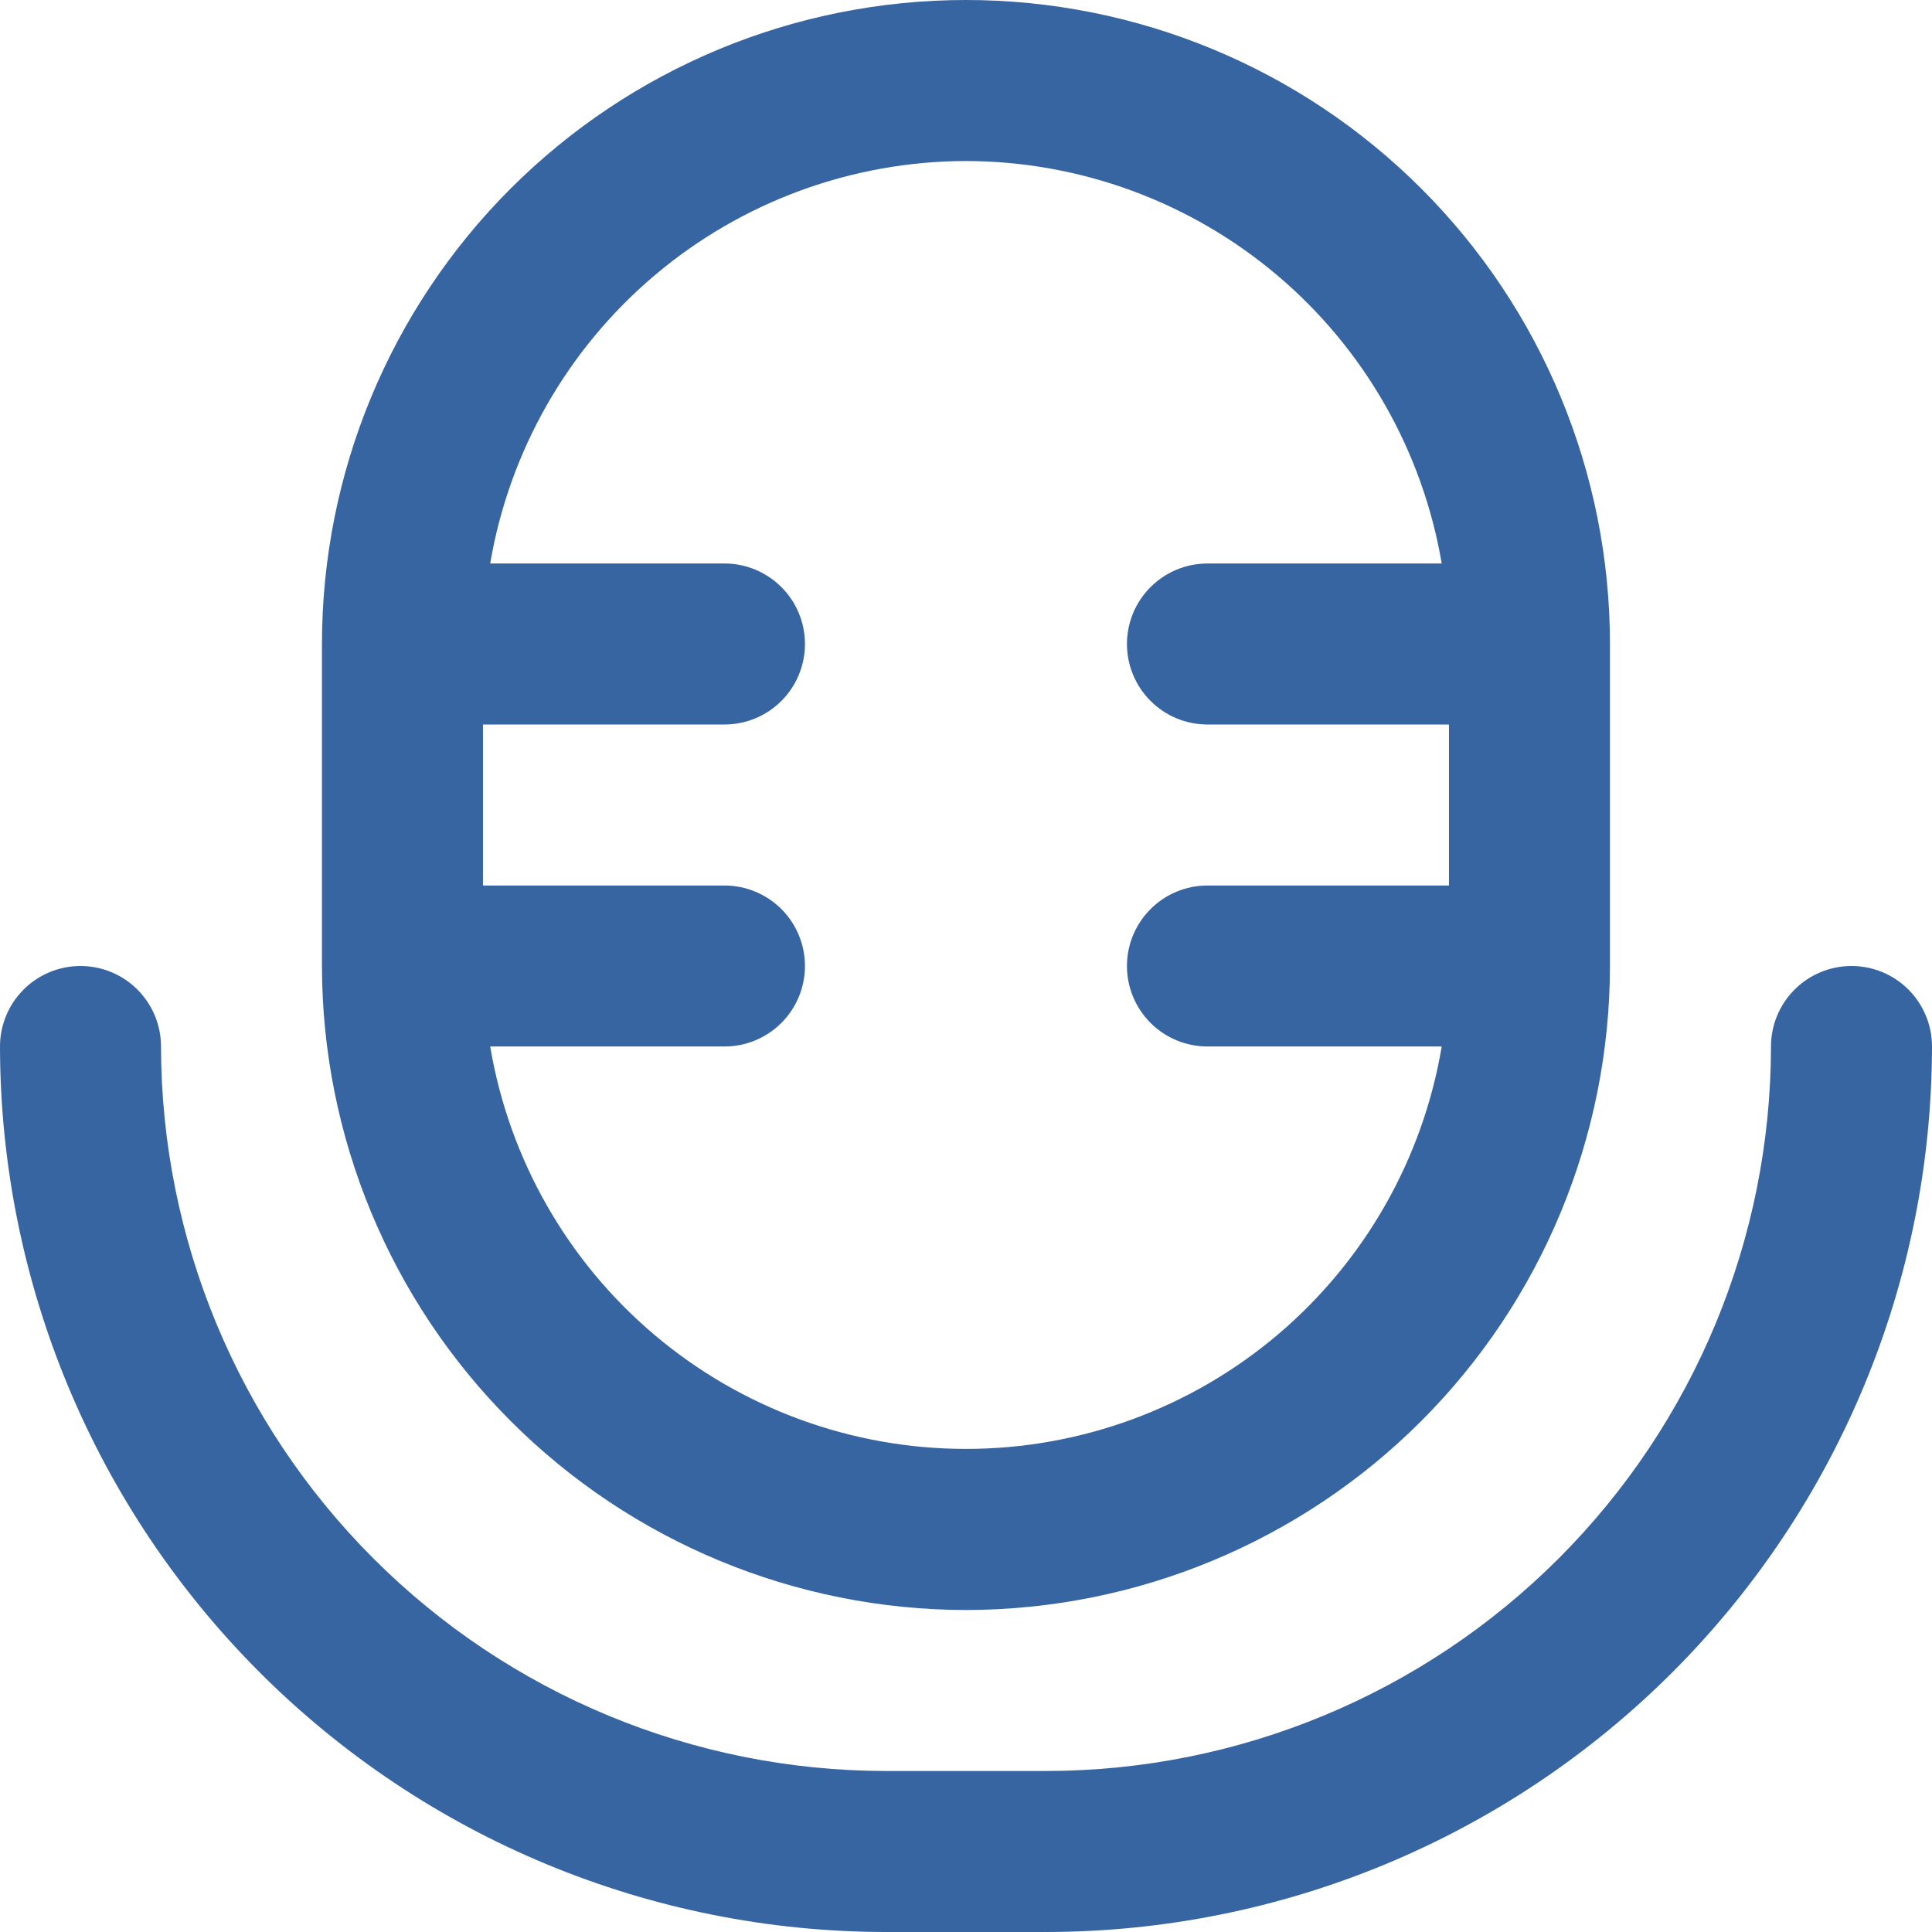 <svg xmlns="http://www.w3.org/2000/svg" width="65" height="65" viewBox="0 0 65 65" fill="none"><g clip-path="url(#clip0_5032_8380)"><path d="M32.499 54.167C38.243 54.16 43.75 51.875 47.812 47.813C51.874 43.752 54.159 38.244 54.165 32.5V21.667C54.165 15.92 51.883 10.409 47.819 6.346C43.756 2.283 38.245 0 32.499 0C26.752 0 21.241 2.283 17.178 6.346C13.115 10.409 10.832 15.92 10.832 21.667V32.5C10.838 38.244 13.123 43.752 17.185 47.813C21.247 51.875 26.754 54.16 32.499 54.167ZM32.499 5.417C36.335 5.424 40.046 6.787 42.975 9.265C45.904 11.743 47.862 15.176 48.505 18.958H40.624C39.905 18.958 39.217 19.244 38.709 19.752C38.201 20.259 37.915 20.948 37.915 21.667C37.915 22.385 38.201 23.074 38.709 23.582C39.217 24.09 39.905 24.375 40.624 24.375H48.749V29.792H40.624C39.905 29.792 39.217 30.077 38.709 30.585C38.201 31.093 37.915 31.782 37.915 32.5C37.915 33.218 38.201 33.907 38.709 34.415C39.217 34.923 39.905 35.208 40.624 35.208H48.505C47.868 38.993 45.911 42.43 42.981 44.909C40.051 47.387 36.337 48.747 32.499 48.747C28.661 48.747 24.947 47.387 22.017 44.909C19.086 42.43 17.129 38.993 16.492 35.208H24.374C25.092 35.208 25.781 34.923 26.289 34.415C26.797 33.907 27.082 33.218 27.082 32.5C27.082 31.782 26.797 31.093 26.289 30.585C25.781 30.077 25.092 29.792 24.374 29.792H16.249V24.375H24.374C25.092 24.375 25.781 24.09 26.289 23.582C26.797 23.074 27.082 22.385 27.082 21.667C27.082 20.948 26.797 20.259 26.289 19.752C25.781 19.244 25.092 18.958 24.374 18.958H16.492C17.135 15.176 19.094 11.743 22.023 9.265C24.952 6.787 28.662 5.424 32.499 5.417Z" fill="#3765A1"></path><path d="M62.292 32.5C61.573 32.5 60.885 32.785 60.377 33.293C59.869 33.801 59.583 34.49 59.583 35.208C59.576 41.671 57.006 47.867 52.436 52.436C47.867 57.006 41.671 59.576 35.208 59.583H29.792C23.329 59.575 17.134 57.005 12.565 52.435C7.995 47.866 5.425 41.671 5.417 35.208C5.417 34.49 5.131 33.801 4.623 33.293C4.115 32.785 3.427 32.5 2.708 32.5C1.99 32.5 1.301 32.785 0.793 33.293C0.285 33.801 0 34.49 0 35.208C0.009 43.107 3.151 50.679 8.736 56.264C14.321 61.849 21.893 64.991 29.792 65H35.208C43.107 64.991 50.679 61.849 56.264 56.264C61.849 50.679 64.991 43.107 65 35.208C65 34.49 64.715 33.801 64.207 33.293C63.699 32.785 63.01 32.5 62.292 32.5Z" fill="#3765A1"></path></g><defs><clipPath id="clip0_5032_8380"><rect width="65" height="65" fill="white"></rect></clipPath></defs></svg>